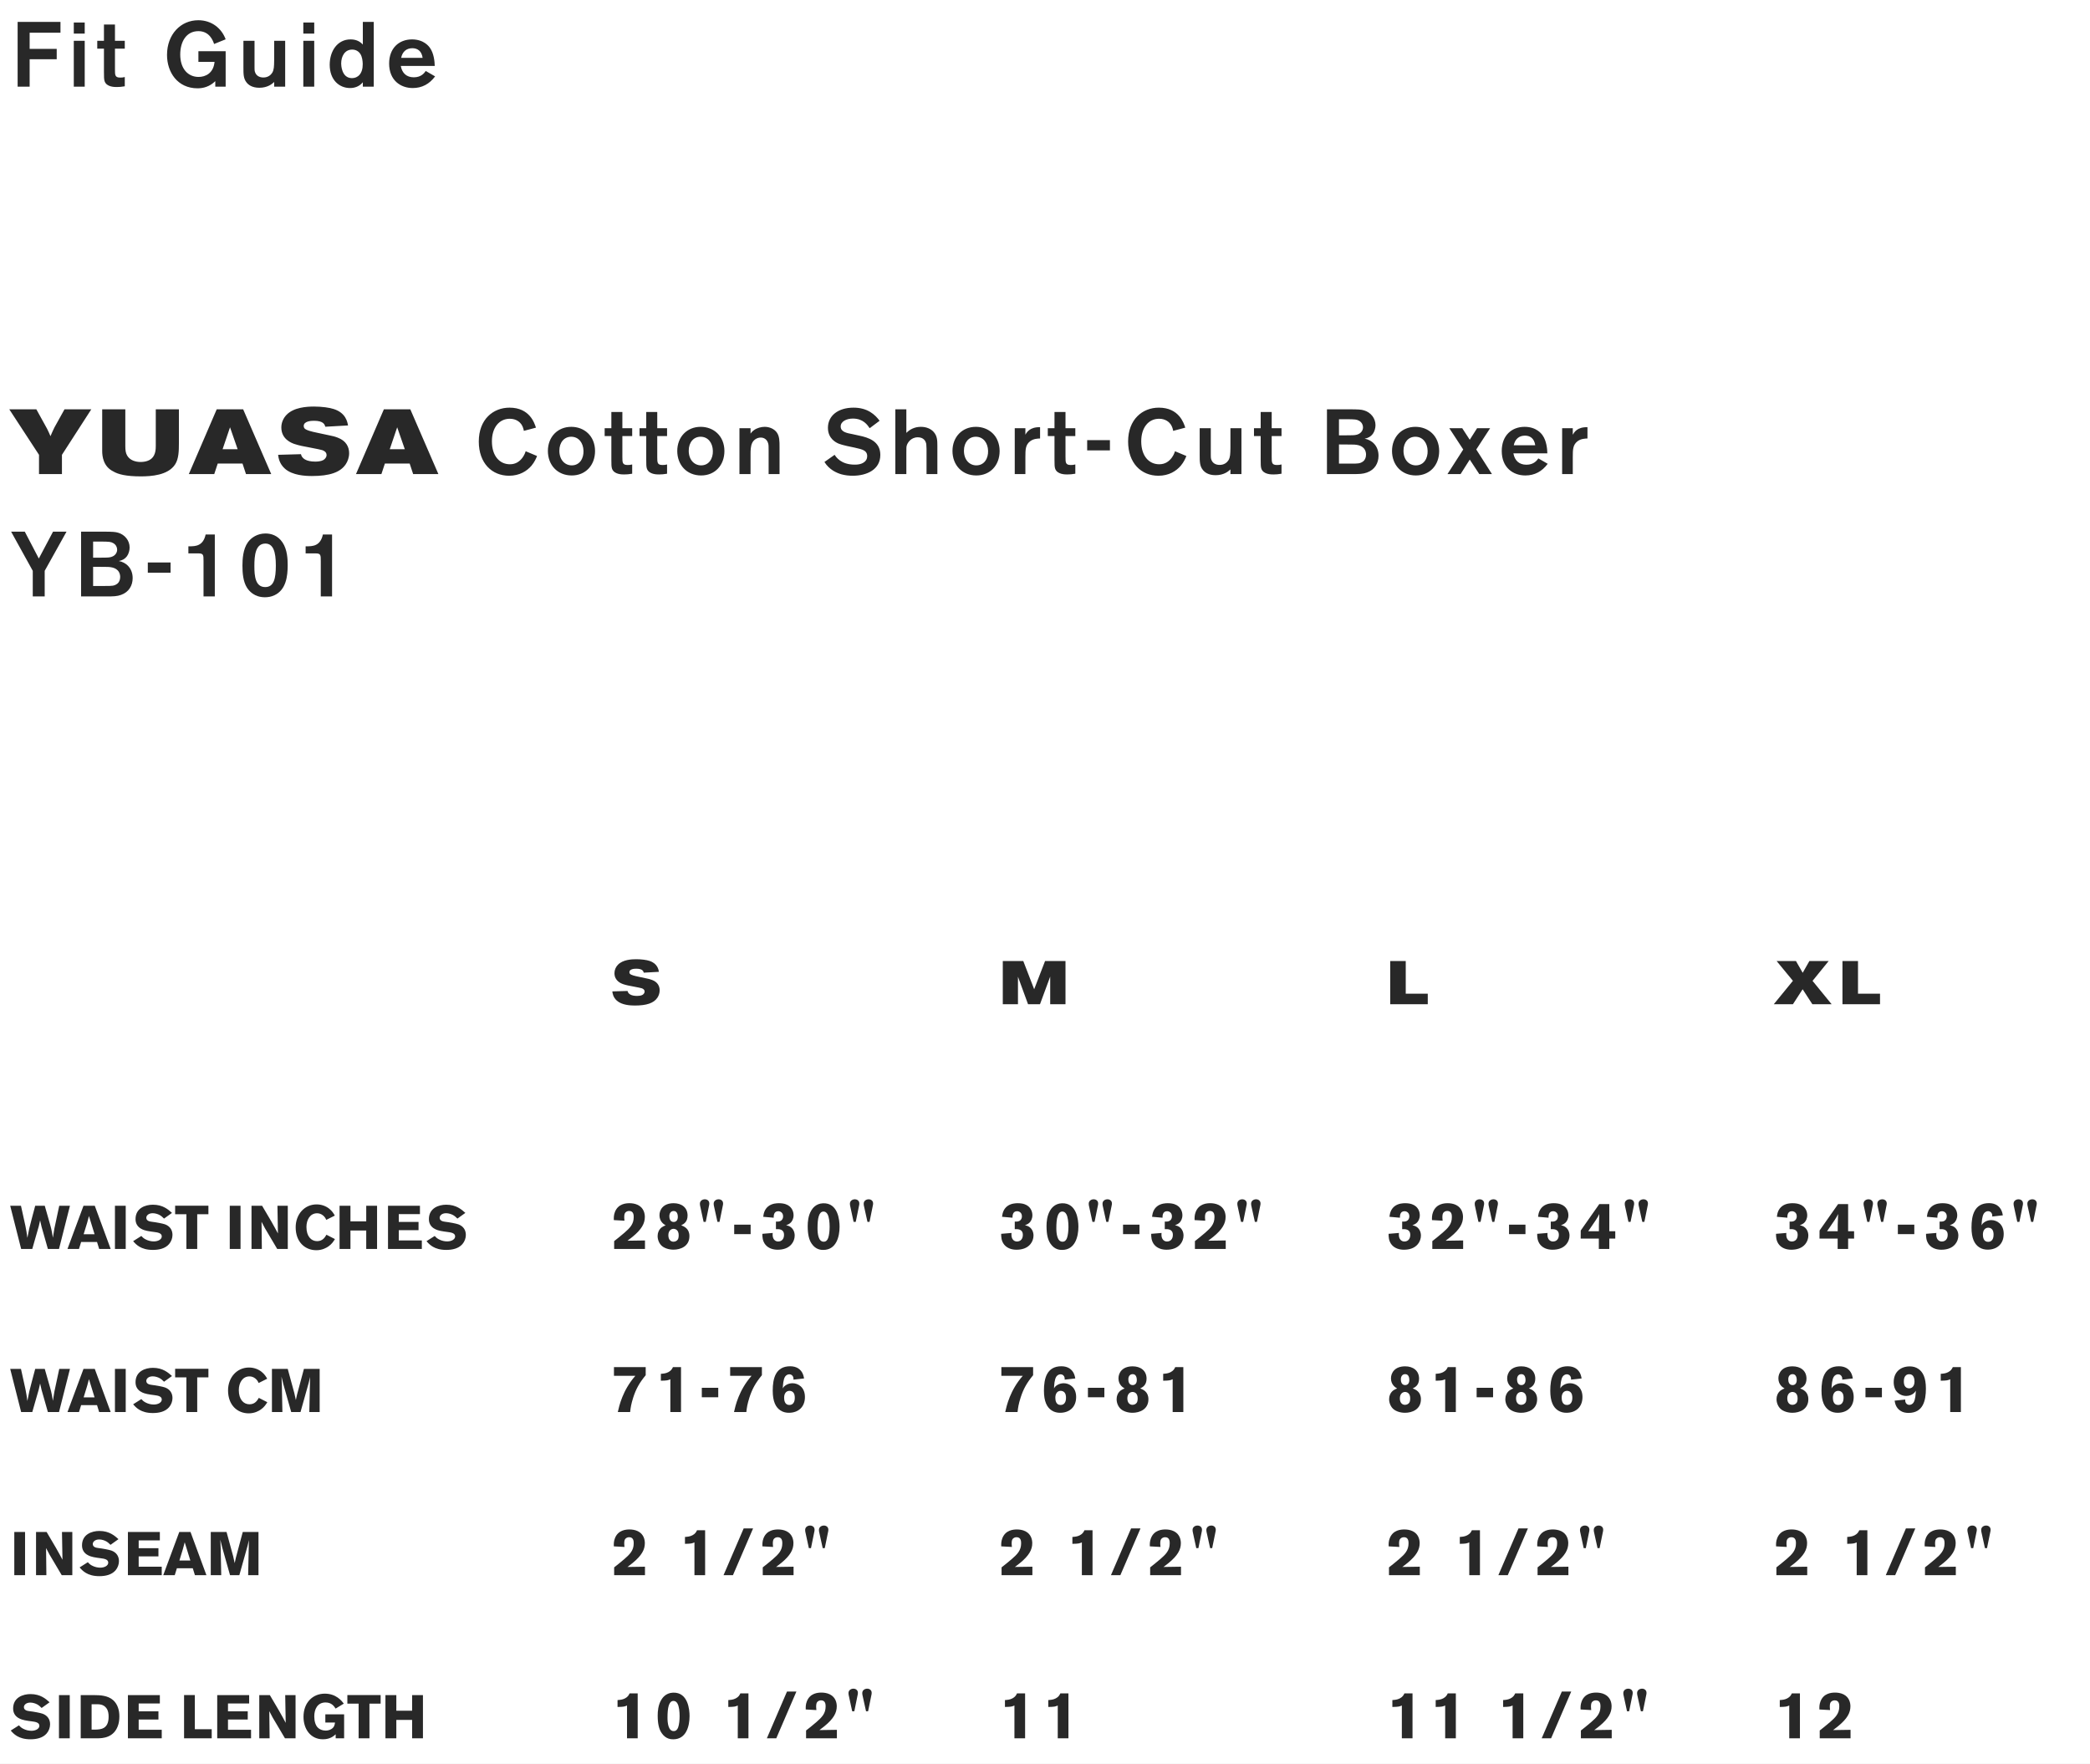 <svg xmlns="http://www.w3.org/2000/svg" fill="none" viewBox="0 0 410 346" height="346" width="410">
<rect x="0" y="0" width="410" height="346" fill="#808080" stroke="none"/>
<g clip-path="url(#clip0_1304_381)">
<rect fill="white" height="346" width="410"></rect>
<rect fill="white" height="346" width="410"></rect>
<path fill="#282828" d="M124.8 190.028C126.072 190.028 126.216 190.532 126.288 190.808L129.264 190.64C129.18 190.184 128.976 188.996 127.392 188.492C126.864 188.312 125.844 188.168 124.812 188.168C123.876 188.168 122.172 188.264 121.224 189.248C120.804 189.68 120.54 190.268 120.54 190.904C120.54 192.452 121.896 192.932 122.22 193.052C122.544 193.16 122.856 193.244 123.192 193.316C123.612 193.412 125.52 193.748 125.892 193.868C126.132 193.952 126.456 194.12 126.456 194.516C126.456 194.804 126.24 195.044 126.036 195.164C125.736 195.332 125.292 195.368 124.98 195.368C123.78 195.368 123.216 194.948 123.108 194.396L120.12 194.48C120.168 194.864 120.276 195.644 121.008 196.292C122.004 197.18 123.696 197.252 124.548 197.252C126.828 197.252 128.256 196.784 128.964 195.716C129.216 195.344 129.408 194.828 129.408 194.264C129.408 193.496 129.048 192.656 127.92 192.236C127.56 192.092 127.2 192.008 126.828 191.936C126.252 191.804 125.664 191.696 125.088 191.564C124.62 191.468 123.768 191.276 123.564 191.012C123.504 190.94 123.468 190.832 123.468 190.712C123.468 190.088 124.404 190.028 124.8 190.028ZM122.509 239.462C122.483 239.189 122.457 238.994 122.457 238.773C122.457 238.253 122.548 238.045 122.652 237.902C122.795 237.72 123.055 237.551 123.419 237.551C124.316 237.551 124.316 238.409 124.316 238.76C124.316 240.151 123.562 240.892 122.522 241.802C121.612 242.582 121.144 242.946 120.481 243.466V245H126.526V243.336L123.094 243.388C123.419 243.141 123.744 242.907 124.056 242.647C125.889 241.152 126.5 239.995 126.5 238.721C126.5 238.097 126.318 236.966 125.148 236.381C124.576 236.095 123.939 236.03 123.51 236.03C122.821 236.03 121.248 236.121 120.624 237.772C120.39 238.383 120.403 238.903 120.416 239.345L122.509 239.462ZM133.635 240.359C134.064 240.151 134.883 239.761 134.883 238.448C134.883 236.862 133.687 236.03 132.153 236.03C130.112 236.03 129.371 237.304 129.371 238.383C129.371 239.644 130.229 240.164 130.58 240.372C130.151 240.541 129.514 240.788 129.176 241.594C129.072 241.828 129.007 242.127 129.007 242.478C129.007 243.258 129.358 244.012 129.878 244.441C130.359 244.844 131.191 245.143 132.127 245.143C133.479 245.143 135.247 244.506 135.247 242.491C135.247 240.996 134.194 240.593 133.635 240.359ZM132.101 237.564C132.894 237.512 132.972 238.383 132.972 238.708C132.972 239.436 132.582 239.709 132.153 239.709C131.412 239.709 131.308 238.968 131.308 238.591C131.308 238.071 131.542 237.603 132.101 237.564ZM132.231 241.061C132.504 241.087 133.141 241.282 133.141 242.309C133.141 242.881 133.011 243.089 132.946 243.18C132.777 243.427 132.452 243.583 132.114 243.583C131.62 243.583 131.113 243.232 131.113 242.309C131.113 241.412 131.672 241.009 132.231 241.061ZM140.744 239.696H141.147L141.836 236.303C141.849 236.225 141.849 236.147 141.849 236.069C141.849 235.549 141.433 235.263 140.978 235.263C140.51 235.263 140.003 235.549 140.003 236.134C140.003 236.225 140.003 236.329 140.029 236.446L140.744 239.696ZM138.027 239.696H138.443L139.132 236.303C139.145 236.225 139.145 236.147 139.145 236.069C139.145 235.549 138.729 235.263 138.261 235.263C137.806 235.263 137.299 235.549 137.299 236.134C137.299 236.225 137.299 236.329 137.325 236.446L138.027 239.696ZM144.03 242.101H147.254V240.242H144.03V242.101ZM151.776 238.877C151.776 238.5 151.776 237.603 152.673 237.603C153.102 237.603 153.622 237.889 153.622 238.604C153.622 238.695 153.622 239.423 152.868 239.605C152.66 239.657 152.439 239.644 152.218 239.631V241.126C152.725 241.1 153.804 241.048 153.804 242.244C153.804 243.063 153.336 243.544 152.647 243.544C152.049 243.544 151.568 243.063 151.568 242.244C151.568 242.114 151.581 241.997 151.581 241.867L149.553 242.036C149.553 242.556 149.553 243.453 150.177 244.194C150.762 244.883 151.659 245.156 152.556 245.156C153.531 245.156 154.597 244.909 155.286 244.064C155.676 243.596 155.897 242.972 155.897 242.374C155.897 241.581 155.507 240.814 154.727 240.502C154.558 240.437 154.389 240.398 154.22 240.359C154.506 240.242 154.792 240.125 155.013 239.93C155.403 239.618 155.676 239.046 155.676 238.396C155.676 237.733 155.403 237.07 154.883 236.641C154.532 236.342 153.908 236.03 152.803 236.03C152.452 236.03 151.451 236.043 150.697 236.654C150.06 237.174 149.813 237.876 149.722 238.695L151.776 238.877ZM161.465 236.043C159.996 236.095 159.346 237.135 159.151 237.46C158.54 238.487 158.449 239.696 158.449 240.528C158.449 242.14 158.709 243.219 159.229 243.973C160.048 245.182 161.114 245.195 161.504 245.195C164.039 245.195 164.702 242.634 164.702 240.632C164.702 239.371 164.403 235.939 161.465 236.043ZM161.517 237.668C161.868 237.655 162.141 237.837 162.336 238.188C162.648 238.734 162.752 239.787 162.752 240.658C162.752 241.425 162.661 242.309 162.466 242.855C162.297 243.297 162.05 243.583 161.582 243.583C160.529 243.583 160.373 241.971 160.373 240.957C160.373 238.968 160.646 237.707 161.517 237.668ZM170.173 239.696H170.576L171.265 236.303C171.278 236.225 171.278 236.147 171.278 236.069C171.278 235.549 170.862 235.263 170.407 235.263C169.939 235.263 169.432 235.549 169.432 236.134C169.432 236.225 169.432 236.329 169.458 236.446L170.173 239.696ZM167.456 239.696H167.872L168.561 236.303C168.574 236.225 168.574 236.147 168.574 236.069C168.574 235.549 168.158 235.263 167.69 235.263C167.235 235.263 166.728 235.549 166.728 236.134C166.728 236.225 166.728 236.329 166.754 236.446L167.456 239.696ZM120.442 269.889H124.641C122.145 272.723 121.469 275.778 121.196 277H123.614C123.718 276.103 123.809 275.44 124.225 274.14C124.758 272.489 125.408 271.293 126.669 269.772V268.186H120.442V269.889ZM129.644 270.851C130.905 270.825 131.022 270.773 131.503 270.565V277H133.596V268.186H132.01C131.841 268.537 131.672 268.875 131.1 269.174C130.593 269.434 130.138 269.46 129.644 269.499V270.851ZM137.676 274.101H140.9V272.242H137.676V274.101ZM143.237 269.889H147.436C144.94 272.723 144.264 275.778 143.991 277H146.409C146.513 276.103 146.604 275.44 147.02 274.14C147.553 272.489 148.203 271.293 149.464 269.772V268.186H143.237V269.889ZM157.736 270.409C157.645 269.915 157.476 268.992 156.553 268.407C156.137 268.16 155.63 268.017 155.019 268.017C152.146 268.017 151.587 270.409 151.587 272.801C151.587 274.946 152.185 276.077 153.095 276.675C153.641 277.039 154.239 277.143 154.746 277.143C156.605 277.143 157.905 276.012 157.905 274.049C157.905 272.099 156.54 271.345 155.474 271.345C155.058 271.345 154.616 271.449 154.226 271.683C153.823 271.917 153.68 272.151 153.563 272.372C153.589 271.696 153.654 270.591 154.018 270.045C154.226 269.746 154.551 269.59 154.85 269.59C155.227 269.59 155.539 269.837 155.63 270.214C155.669 270.357 155.656 270.5 155.656 270.643L157.736 270.409ZM154.798 272.84C155.032 272.827 155.305 272.892 155.487 273.035C155.903 273.347 155.916 273.945 155.916 274.192C155.916 274.439 155.916 275.609 154.837 275.609C153.94 275.609 153.823 274.673 153.823 274.192C153.823 273.334 154.239 272.879 154.798 272.84ZM122.509 303.462C122.483 303.189 122.457 302.994 122.457 302.773C122.457 302.253 122.548 302.045 122.652 301.902C122.795 301.72 123.055 301.551 123.419 301.551C124.316 301.551 124.316 302.409 124.316 302.76C124.316 304.151 123.562 304.892 122.522 305.802C121.612 306.582 121.144 306.946 120.481 307.466V309H126.526V307.336L123.094 307.388C123.419 307.141 123.744 306.907 124.056 306.647C125.889 305.152 126.5 303.995 126.5 302.721C126.5 302.097 126.318 300.966 125.148 300.381C124.576 300.095 123.939 300.03 123.51 300.03C122.821 300.03 121.248 300.121 120.624 301.772C120.39 302.383 120.403 302.903 120.416 303.345L122.509 303.462ZM134.373 302.851C135.634 302.825 135.751 302.773 136.232 302.565V309H138.325V300.186H136.739C136.57 300.537 136.401 300.875 135.829 301.174C135.322 301.434 134.867 301.46 134.373 301.499V302.851ZM141.937 309H143.783L147.735 299.822H145.889L141.937 309ZM151.659 303.462C151.633 303.189 151.607 302.994 151.607 302.773C151.607 302.253 151.698 302.045 151.802 301.902C151.945 301.72 152.205 301.551 152.569 301.551C153.466 301.551 153.466 302.409 153.466 302.76C153.466 304.151 152.712 304.892 151.672 305.802C150.762 306.582 150.294 306.946 149.631 307.466V309H155.676V307.336L152.244 307.388C152.569 307.141 152.894 306.907 153.206 306.647C155.039 305.152 155.65 303.995 155.65 302.721C155.65 302.097 155.468 300.966 154.298 300.381C153.726 300.095 153.089 300.03 152.66 300.03C151.971 300.03 150.398 300.121 149.774 301.772C149.54 302.383 149.553 302.903 149.566 303.345L151.659 303.462ZM161.393 303.696H161.796L162.485 300.303C162.498 300.225 162.498 300.147 162.498 300.069C162.498 299.549 162.082 299.263 161.627 299.263C161.159 299.263 160.652 299.549 160.652 300.134C160.652 300.225 160.652 300.329 160.678 300.446L161.393 303.696ZM158.676 303.696H159.092L159.781 300.303C159.794 300.225 159.794 300.147 159.794 300.069C159.794 299.549 159.378 299.263 158.91 299.263C158.455 299.263 157.948 299.549 157.948 300.134C157.948 300.225 157.948 300.329 157.974 300.446L158.676 303.696ZM121.144 334.851C122.405 334.825 122.522 334.773 123.003 334.565V341H125.096V332.186H123.51C123.341 332.537 123.172 332.875 122.6 333.174C122.093 333.434 121.638 333.46 121.144 333.499V334.851ZM132.036 332.043C130.567 332.095 129.917 333.135 129.722 333.46C129.111 334.487 129.02 335.696 129.02 336.528C129.02 338.14 129.28 339.219 129.8 339.973C130.619 341.182 131.685 341.195 132.075 341.195C134.61 341.195 135.273 338.634 135.273 336.632C135.273 335.371 134.974 331.939 132.036 332.043ZM132.088 333.668C132.439 333.655 132.712 333.837 132.907 334.188C133.219 334.734 133.323 335.787 133.323 336.658C133.323 337.425 133.232 338.309 133.037 338.855C132.868 339.297 132.621 339.583 132.153 339.583C131.1 339.583 130.944 337.971 130.944 336.957C130.944 334.968 131.217 333.707 132.088 333.668ZM142.873 334.851C144.134 334.825 144.251 334.773 144.732 334.565V341H146.825V332.186H145.239C145.07 332.537 144.901 332.875 144.329 333.174C143.822 333.434 143.367 333.46 142.873 333.499V334.851ZM150.437 341H152.283L156.235 331.822H154.389L150.437 341ZM160.158 335.462C160.132 335.189 160.106 334.994 160.106 334.773C160.106 334.253 160.197 334.045 160.301 333.902C160.444 333.72 160.704 333.551 161.068 333.551C161.965 333.551 161.965 334.409 161.965 334.76C161.965 336.151 161.211 336.892 160.171 337.802C159.261 338.582 158.793 338.946 158.13 339.466V341H164.175V339.336L160.743 339.388C161.068 339.141 161.393 338.907 161.705 338.647C163.538 337.152 164.149 335.995 164.149 334.721C164.149 334.097 163.967 332.966 162.797 332.381C162.225 332.095 161.588 332.03 161.159 332.03C160.47 332.03 158.897 332.121 158.273 333.772C158.039 334.383 158.052 334.903 158.065 335.345L160.158 335.462ZM169.893 335.696H170.296L170.985 332.303C170.998 332.225 170.998 332.147 170.998 332.069C170.998 331.549 170.582 331.263 170.127 331.263C169.659 331.263 169.152 331.549 169.152 332.134C169.152 332.225 169.152 332.329 169.178 332.446L169.893 335.696ZM167.176 335.696H167.592L168.281 332.303C168.294 332.225 168.294 332.147 168.294 332.069C168.294 331.549 167.878 331.263 167.41 331.263C166.955 331.263 166.448 331.549 166.448 332.134C166.448 332.225 166.448 332.329 166.474 332.446L167.176 335.696Z"></path>
<path fill="#282828" d="M6.908 236.528L6.212 239.144C5.768 240.824 5.684 241.148 5.372 242.828C5.12 240.992 5.024 240.548 4.112 236.528H2L4.148 245H6.332L7.148 242.144C7.628 240.524 7.652 240.44 7.868 239.396C8.12 240.584 8.144 240.644 8.6 242.204C8.876 243.128 9.128 244.064 9.392 245H11.576L13.724 236.528H11.624C11.444 237.38 11.252 238.244 11.072 239.108C10.688 240.836 10.628 241.124 10.376 242.804C10.112 241.16 10.028 240.896 9.56 239.264C9.284 238.352 9.032 237.44 8.78 236.528H6.908ZM16.382 236.528L13.238 245H15.494L15.914 243.644H19.034L19.454 245H21.71L18.59 236.528H16.382ZM18.554 242.12H16.406C16.598 241.484 16.922 240.488 17.102 239.852C17.222 239.42 17.342 238.976 17.45 238.544L18.554 242.12ZM22.55 236.528V245H24.662V236.528H22.55ZM26.12 243.476C26.648 244.088 27.596 245.192 29.984 245.192C31.172 245.192 32.396 244.94 33.164 244.052C33.608 243.536 33.836 242.864 33.836 242.252C33.836 241.292 33.344 240.536 32.372 240.176C31.892 240.008 30.68 239.78 29.78 239.672C29.42 239.624 28.7 239.528 28.7 238.88C28.7 238.472 29.12 237.992 29.96 237.992C30.5 237.992 31.04 238.196 31.34 238.364C31.676 238.556 31.916 238.784 32.18 239.048L33.74 237.932C33.008 237.272 31.952 236.324 29.996 236.324C28.532 236.324 26.588 236.972 26.588 239.156C26.588 240.98 28.352 241.352 28.868 241.46C29.324 241.556 29.792 241.616 30.26 241.676C30.884 241.76 31.736 241.868 31.736 242.54C31.736 243.128 31.016 243.524 30.176 243.524C29.684 243.524 29.108 243.416 28.544 243.116C28.124 242.888 27.944 242.696 27.728 242.456L26.12 243.476ZM34.357 238.196H36.565V245H38.689V238.196H40.885V236.516H34.357V238.196ZM45.074 236.528V245H47.185V236.528H45.074ZM49.339 245H51.367L51.307 239.672C51.883 240.8 52.027 241.064 52.795 242.324L54.379 245H56.455V236.528H54.427L54.523 241.964C54.127 241.22 53.923 240.836 53.251 239.648L51.415 236.528H49.339V245ZM64.039 242.216C63.751 242.708 63.307 243.476 62.203 243.476C61.063 243.476 60.115 242.552 60.115 240.692C60.115 239.276 60.835 238.004 62.203 238.004C62.551 238.004 62.959 238.1 63.367 238.424C63.739 238.736 63.883 239.024 64.003 239.3L65.683 238.46C65.443 238.04 65.167 237.572 64.579 237.104C63.943 236.6 63.079 236.264 62.107 236.264C59.707 236.264 58.003 238.244 58.003 240.752C58.003 243.62 59.815 245.252 62.059 245.252C63.235 245.252 64.063 244.76 64.423 244.508C65.095 244.04 65.395 243.56 65.707 243.068L64.039 242.216ZM71.845 236.528V239.588H68.749V236.528H66.613V245H68.749V241.388H71.845V245H73.969V236.528H71.845ZM76.117 245H82.753V243.332H78.229V241.316H82.105V239.708H78.229V238.172H82.381V236.528H76.117V245ZM83.671 243.476C84.198 244.088 85.147 245.192 87.534 245.192C88.722 245.192 89.947 244.94 90.715 244.052C91.159 243.536 91.386 242.864 91.386 242.252C91.386 241.292 90.894 240.536 89.922 240.176C89.442 240.008 88.231 239.78 87.331 239.672C86.971 239.624 86.251 239.528 86.251 238.88C86.251 238.472 86.671 237.992 87.51 237.992C88.05 237.992 88.591 238.196 88.891 238.364C89.227 238.556 89.466 238.784 89.731 239.048L91.29 237.932C90.558 237.272 89.502 236.324 87.546 236.324C86.082 236.324 84.138 236.972 84.138 239.156C84.138 240.98 85.903 241.352 86.418 241.46C86.874 241.556 87.343 241.616 87.811 241.676C88.434 241.76 89.287 241.868 89.287 242.54C89.287 243.128 88.567 243.524 87.727 243.524C87.234 243.524 86.659 243.416 86.094 243.116C85.674 242.888 85.495 242.696 85.278 242.456L83.671 243.476ZM6.908 268.528L6.212 271.144C5.768 272.824 5.684 273.148 5.372 274.828C5.12 272.992 5.024 272.548 4.112 268.528H2L4.148 277H6.332L7.148 274.144C7.628 272.524 7.652 272.44 7.868 271.396C8.12 272.584 8.144 272.644 8.6 274.204C8.876 275.128 9.128 276.064 9.392 277H11.576L13.724 268.528H11.624C11.444 269.38 11.252 270.244 11.072 271.108C10.688 272.836 10.628 273.124 10.376 274.804C10.112 273.16 10.028 272.896 9.56 271.264C9.284 270.352 9.032 269.44 8.78 268.528H6.908ZM16.382 268.528L13.238 277H15.494L15.914 275.644H19.034L19.454 277H21.71L18.59 268.528H16.382ZM18.554 274.12H16.406C16.598 273.484 16.922 272.488 17.102 271.852C17.222 271.42 17.342 270.976 17.45 270.544L18.554 274.12ZM22.55 268.528V277H24.662V268.528H22.55ZM26.12 275.476C26.648 276.088 27.596 277.192 29.984 277.192C31.172 277.192 32.396 276.94 33.164 276.052C33.608 275.536 33.836 274.864 33.836 274.252C33.836 273.292 33.344 272.536 32.372 272.176C31.892 272.008 30.68 271.78 29.78 271.672C29.42 271.624 28.7 271.528 28.7 270.88C28.7 270.472 29.12 269.992 29.96 269.992C30.5 269.992 31.04 270.196 31.34 270.364C31.676 270.556 31.916 270.784 32.18 271.048L33.74 269.932C33.008 269.272 31.952 268.324 29.996 268.324C28.532 268.324 26.588 268.972 26.588 271.156C26.588 272.98 28.352 273.352 28.868 273.46C29.324 273.556 29.792 273.616 30.26 273.676C30.884 273.76 31.736 273.868 31.736 274.54C31.736 275.128 31.016 275.524 30.176 275.524C29.684 275.524 29.108 275.416 28.544 275.116C28.124 274.888 27.944 274.696 27.728 274.456L26.12 275.476ZM34.357 270.196H36.565V277H38.689V270.196H40.885V268.516H34.357V270.196ZM50.773 274.216C50.486 274.708 50.041 275.476 48.938 275.476C47.797 275.476 46.849 274.552 46.849 272.692C46.849 271.276 47.569 270.004 48.938 270.004C49.285 270.004 49.694 270.1 50.102 270.424C50.474 270.736 50.617 271.024 50.737 271.3L52.417 270.46C52.178 270.04 51.901 269.572 51.313 269.104C50.678 268.6 49.813 268.264 48.842 268.264C46.441 268.264 44.737 270.244 44.737 272.752C44.737 275.62 46.55 277.252 48.794 277.252C49.969 277.252 50.797 276.76 51.157 276.508C51.83 276.04 52.13 275.56 52.441 275.068L50.773 274.216ZM59.623 268.528L58.267 273.592C58.171 273.988 58.159 274.048 58.039 274.636L57.739 273.28L56.443 268.528H53.347V277H55.399L55.291 271.66C55.255 270.856 55.255 270.712 55.219 270.04L55.591 271.552L57.127 277H58.951L60.547 271.312C60.643 270.952 60.655 270.892 60.763 270.412L60.835 270.112L60.811 270.964L60.679 277H62.707V268.528H59.623ZM2.804 300.528V309H4.916V300.528H2.804ZM7.07 309H9.098L9.038 303.672C9.614 304.8 9.758 305.064 10.526 306.324L12.11 309H14.186V300.528H12.158L12.254 305.964C11.858 305.22 11.654 304.836 10.982 303.648L9.146 300.528H7.07V309ZM15.62 307.476C16.148 308.088 17.096 309.192 19.484 309.192C20.672 309.192 21.896 308.94 22.664 308.052C23.108 307.536 23.336 306.864 23.336 306.252C23.336 305.292 22.844 304.536 21.872 304.176C21.392 304.008 20.18 303.78 19.28 303.672C18.92 303.624 18.2 303.528 18.2 302.88C18.2 302.472 18.62 301.992 19.46 301.992C20 301.992 20.54 302.196 20.84 302.364C21.176 302.556 21.416 302.784 21.68 303.048L23.24 301.932C22.508 301.272 21.452 300.324 19.496 300.324C18.032 300.324 16.088 300.972 16.088 303.156C16.088 304.98 17.852 305.352 18.368 305.46C18.824 305.556 19.292 305.616 19.76 305.676C20.384 305.76 21.236 305.868 21.236 306.54C21.236 307.128 20.516 307.524 19.676 307.524C19.184 307.524 18.608 307.416 18.044 307.116C17.624 306.888 17.444 306.696 17.228 306.456L15.62 307.476ZM25.093 309H31.729V307.332H27.205V305.316H31.081V303.708H27.205V302.172H31.357V300.528H25.093V309ZM35.167 300.528L32.023 309H34.279L34.699 307.644H37.819L38.239 309H40.495L37.375 300.528H35.167ZM37.339 306.12H35.191C35.383 305.484 35.707 304.488 35.887 303.852C36.007 303.42 36.127 302.976 36.235 302.544L37.339 306.12ZM47.623 300.528L46.267 305.592C46.171 305.988 46.159 306.048 46.039 306.636L45.739 305.28L44.443 300.528H41.347V309H43.399L43.291 303.66C43.255 302.856 43.255 302.712 43.219 302.04L43.591 303.552L45.127 309H46.951L48.547 303.312C48.643 302.952 48.655 302.892 48.763 302.412L48.835 302.112L48.811 302.964L48.679 309H50.707V300.528H47.623ZM2.108 339.476C2.636 340.088 3.584 341.192 5.972 341.192C7.16 341.192 8.384 340.94 9.152 340.052C9.596 339.536 9.824 338.864 9.824 338.252C9.824 337.292 9.332 336.536 8.36 336.176C7.88 336.008 6.668 335.78 5.768 335.672C5.408 335.624 4.688 335.528 4.688 334.88C4.688 334.472 5.108 333.992 5.948 333.992C6.488 333.992 7.028 334.196 7.328 334.364C7.664 334.556 7.904 334.784 8.168 335.048L9.728 333.932C8.996 333.272 7.94 332.324 5.984 332.324C4.52 332.324 2.576 332.972 2.576 335.156C2.576 336.98 4.34 337.352 4.856 337.46C5.312 337.556 5.78 337.616 6.248 337.676C6.872 337.76 7.724 337.868 7.724 338.54C7.724 339.128 7.004 339.524 6.164 339.524C5.672 339.524 5.096 339.416 4.532 339.116C4.112 338.888 3.932 338.696 3.716 338.456L2.108 339.476ZM11.57 332.528V341H13.682V332.528H11.57ZM15.835 341H19.171C20.059 340.988 22.423 340.94 23.203 338.324C23.311 337.964 23.419 337.424 23.419 336.692C23.419 335.504 23.083 334.316 22.207 333.524C21.127 332.564 19.567 332.54 18.535 332.528H15.835V341ZM18.823 334.316C19.471 334.316 20.287 334.304 20.863 335.072C21.247 335.6 21.307 336.188 21.307 336.776C21.307 339.212 19.747 339.272 18.619 339.296H17.971V334.316H18.823ZM25.093 341H31.729V339.332H27.205V337.316H31.081V335.708H27.205V334.172H31.357V332.528H25.093V341ZM36.109 341H41.533V339.212H38.221V332.516H36.109V341ZM42.613 341H49.249V339.332H44.725V337.316H48.601V335.708H44.725V334.172H48.877V332.528H42.613V341ZM50.863 341H52.891L52.831 335.672C53.407 336.8 53.551 337.064 54.319 338.324L55.903 341H57.979V332.528H55.951L56.047 337.964C55.651 337.22 55.447 336.836 54.775 335.648L52.939 332.528H50.863V341ZM65.851 341H67.507V336.296H63.823V337.904H65.719C65.659 338.348 65.587 338.804 65.035 339.164C64.687 339.392 64.255 339.488 63.871 339.488C63.223 339.488 62.647 339.224 62.323 338.876C61.915 338.456 61.651 337.676 61.651 336.716C61.651 335.3 62.263 333.968 63.871 333.968C65.047 333.968 65.539 334.712 65.839 335.168L67.447 334.196C67.051 333.68 65.959 332.24 63.715 332.24C61.303 332.24 59.539 334.052 59.539 336.776C59.539 339.272 60.991 341.192 63.355 341.192C64.783 341.192 65.503 340.532 65.851 340.208V341ZM68.143 334.196H70.351V341H72.475V334.196H74.671V332.516H68.143V334.196ZM80.845 332.528V335.588H77.749V332.528H75.613V341H77.749V337.388H80.845V341H82.969V332.528H80.845Z"></path>
<path fill="#282828" d="M196.72 197H199.696V191.6L201.676 197H204.016L206.02 191.576V197H209.02V188.528H205.012L202.876 194.06L200.74 188.528H196.72V197ZM198.626 238.877C198.626 238.5 198.626 237.603 199.523 237.603C199.952 237.603 200.472 237.889 200.472 238.604C200.472 238.695 200.472 239.423 199.718 239.605C199.51 239.657 199.289 239.644 199.068 239.631V241.126C199.575 241.1 200.654 241.048 200.654 242.244C200.654 243.063 200.186 243.544 199.497 243.544C198.899 243.544 198.418 243.063 198.418 242.244C198.418 242.114 198.431 241.997 198.431 241.867L196.403 242.036C196.403 242.556 196.403 243.453 197.027 244.194C197.612 244.883 198.509 245.156 199.406 245.156C200.381 245.156 201.447 244.909 202.136 244.064C202.526 243.596 202.747 242.972 202.747 242.374C202.747 241.581 202.357 240.814 201.577 240.502C201.408 240.437 201.239 240.398 201.07 240.359C201.356 240.242 201.642 240.125 201.863 239.93C202.253 239.618 202.526 239.046 202.526 238.396C202.526 237.733 202.253 237.07 201.733 236.641C201.382 236.342 200.758 236.03 199.653 236.03C199.302 236.03 198.301 236.043 197.547 236.654C196.91 237.174 196.663 237.876 196.572 238.695L198.626 238.877ZM208.315 236.043C206.846 236.095 206.196 237.135 206.001 237.46C205.39 238.487 205.299 239.696 205.299 240.528C205.299 242.14 205.559 243.219 206.079 243.973C206.898 245.182 207.964 245.195 208.354 245.195C210.889 245.195 211.552 242.634 211.552 240.632C211.552 239.371 211.253 235.939 208.315 236.043ZM208.367 237.668C208.718 237.655 208.991 237.837 209.186 238.188C209.498 238.734 209.602 239.787 209.602 240.658C209.602 241.425 209.511 242.309 209.316 242.855C209.147 243.297 208.9 243.583 208.432 243.583C207.379 243.583 207.223 241.971 207.223 240.957C207.223 238.968 207.496 237.707 208.367 237.668ZM217.023 239.696H217.426L218.115 236.303C218.128 236.225 218.128 236.147 218.128 236.069C218.128 235.549 217.712 235.263 217.257 235.263C216.789 235.263 216.282 235.549 216.282 236.134C216.282 236.225 216.282 236.329 216.308 236.446L217.023 239.696ZM214.306 239.696H214.722L215.411 236.303C215.424 236.225 215.424 236.147 215.424 236.069C215.424 235.549 215.008 235.263 214.54 235.263C214.085 235.263 213.578 235.549 213.578 236.134C213.578 236.225 213.578 236.329 213.604 236.446L214.306 239.696ZM220.309 242.101H223.533V240.242H220.309V242.101ZM228.055 238.877C228.055 238.5 228.055 237.603 228.952 237.603C229.381 237.603 229.901 237.889 229.901 238.604C229.901 238.695 229.901 239.423 229.147 239.605C228.939 239.657 228.718 239.644 228.497 239.631V241.126C229.004 241.1 230.083 241.048 230.083 242.244C230.083 243.063 229.615 243.544 228.926 243.544C228.328 243.544 227.847 243.063 227.847 242.244C227.847 242.114 227.86 241.997 227.86 241.867L225.832 242.036C225.832 242.556 225.832 243.453 226.456 244.194C227.041 244.883 227.938 245.156 228.835 245.156C229.81 245.156 230.876 244.909 231.565 244.064C231.955 243.596 232.176 242.972 232.176 242.374C232.176 241.581 231.786 240.814 231.006 240.502C230.837 240.437 230.668 240.398 230.499 240.359C230.785 240.242 231.071 240.125 231.292 239.93C231.682 239.618 231.955 239.046 231.955 238.396C231.955 237.733 231.682 237.07 231.162 236.641C230.811 236.342 230.187 236.03 229.082 236.03C228.731 236.03 227.73 236.043 226.976 236.654C226.339 237.174 226.092 237.876 226.001 238.695L228.055 238.877ZM236.438 239.462C236.412 239.189 236.386 238.994 236.386 238.773C236.386 238.253 236.477 238.045 236.581 237.902C236.724 237.72 236.984 237.551 237.348 237.551C238.245 237.551 238.245 238.409 238.245 238.76C238.245 240.151 237.491 240.892 236.451 241.802C235.541 242.582 235.073 242.946 234.41 243.466V245H240.455V243.336L237.023 243.388C237.348 243.141 237.673 242.907 237.985 242.647C239.818 241.152 240.429 239.995 240.429 238.721C240.429 238.097 240.247 236.966 239.077 236.381C238.505 236.095 237.868 236.03 237.439 236.03C236.75 236.03 235.177 236.121 234.553 237.772C234.319 238.383 234.332 238.903 234.345 239.345L236.438 239.462ZM246.173 239.696H246.576L247.265 236.303C247.278 236.225 247.278 236.147 247.278 236.069C247.278 235.549 246.862 235.263 246.407 235.263C245.939 235.263 245.432 235.549 245.432 236.134C245.432 236.225 245.432 236.329 245.458 236.446L246.173 239.696ZM243.456 239.696H243.872L244.561 236.303C244.574 236.225 244.574 236.147 244.574 236.069C244.574 235.549 244.158 235.263 243.69 235.263C243.235 235.263 242.728 235.549 242.728 236.134C242.728 236.225 242.728 236.329 242.754 236.446L243.456 239.696ZM196.442 269.889H200.641C198.145 272.723 197.469 275.778 197.196 277H199.614C199.718 276.103 199.809 275.44 200.225 274.14C200.758 272.489 201.408 271.293 202.669 269.772V268.186H196.442V269.889ZM210.941 270.409C210.85 269.915 210.681 268.992 209.758 268.407C209.342 268.16 208.835 268.017 208.224 268.017C205.351 268.017 204.792 270.409 204.792 272.801C204.792 274.946 205.39 276.077 206.3 276.675C206.846 277.039 207.444 277.143 207.951 277.143C209.81 277.143 211.11 276.012 211.11 274.049C211.11 272.099 209.745 271.345 208.679 271.345C208.263 271.345 207.821 271.449 207.431 271.683C207.028 271.917 206.885 272.151 206.768 272.372C206.794 271.696 206.859 270.591 207.223 270.045C207.431 269.746 207.756 269.59 208.055 269.59C208.432 269.59 208.744 269.837 208.835 270.214C208.874 270.357 208.861 270.5 208.861 270.643L210.941 270.409ZM208.003 272.84C208.237 272.827 208.51 272.892 208.692 273.035C209.108 273.347 209.121 273.945 209.121 274.192C209.121 274.439 209.121 275.609 208.042 275.609C207.145 275.609 207.028 274.673 207.028 274.192C207.028 273.334 207.444 272.879 208.003 272.84ZM213.422 274.101H216.646V272.242H213.422V274.101ZM223.676 272.359C224.105 272.151 224.924 271.761 224.924 270.448C224.924 268.862 223.728 268.03 222.194 268.03C220.153 268.03 219.412 269.304 219.412 270.383C219.412 271.644 220.27 272.164 220.621 272.372C220.192 272.541 219.555 272.788 219.217 273.594C219.113 273.828 219.048 274.127 219.048 274.478C219.048 275.258 219.399 276.012 219.919 276.441C220.4 276.844 221.232 277.143 222.168 277.143C223.52 277.143 225.288 276.506 225.288 274.491C225.288 272.996 224.235 272.593 223.676 272.359ZM222.142 269.564C222.935 269.512 223.013 270.383 223.013 270.708C223.013 271.436 222.623 271.709 222.194 271.709C221.453 271.709 221.349 270.968 221.349 270.591C221.349 270.071 221.583 269.603 222.142 269.564ZM222.272 273.061C222.545 273.087 223.182 273.282 223.182 274.309C223.182 274.881 223.052 275.089 222.987 275.18C222.818 275.427 222.493 275.583 222.155 275.583C221.661 275.583 221.154 275.232 221.154 274.309C221.154 273.412 221.713 273.009 222.272 273.061ZM228.185 270.851C229.446 270.825 229.563 270.773 230.044 270.565V277H232.137V268.186H230.551C230.382 268.537 230.213 268.875 229.641 269.174C229.134 269.434 228.679 269.46 228.185 269.499V270.851ZM198.509 303.462C198.483 303.189 198.457 302.994 198.457 302.773C198.457 302.253 198.548 302.045 198.652 301.902C198.795 301.72 199.055 301.551 199.419 301.551C200.316 301.551 200.316 302.409 200.316 302.76C200.316 304.151 199.562 304.892 198.522 305.802C197.612 306.582 197.144 306.946 196.481 307.466V309H202.526V307.336L199.094 307.388C199.419 307.141 199.744 306.907 200.056 306.647C201.889 305.152 202.5 303.995 202.5 302.721C202.5 302.097 202.318 300.966 201.148 300.381C200.576 300.095 199.939 300.03 199.51 300.03C198.821 300.03 197.248 300.121 196.624 301.772C196.39 302.383 196.403 302.903 196.416 303.345L198.509 303.462ZM210.373 302.851C211.634 302.825 211.751 302.773 212.232 302.565V309H214.325V300.186H212.739C212.57 300.537 212.401 300.875 211.829 301.174C211.322 301.434 210.867 301.46 210.373 301.499V302.851ZM217.937 309H219.783L223.735 299.822H221.889L217.937 309ZM227.659 303.462C227.633 303.189 227.607 302.994 227.607 302.773C227.607 302.253 227.698 302.045 227.802 301.902C227.945 301.72 228.205 301.551 228.569 301.551C229.466 301.551 229.466 302.409 229.466 302.76C229.466 304.151 228.712 304.892 227.672 305.802C226.762 306.582 226.294 306.946 225.631 307.466V309H231.676V307.336L228.244 307.388C228.569 307.141 228.894 306.907 229.206 306.647C231.039 305.152 231.65 303.995 231.65 302.721C231.65 302.097 231.468 300.966 230.298 300.381C229.726 300.095 229.089 300.03 228.66 300.03C227.971 300.03 226.398 300.121 225.774 301.772C225.54 302.383 225.553 302.903 225.566 303.345L227.659 303.462ZM237.393 303.696H237.796L238.485 300.303C238.498 300.225 238.498 300.147 238.498 300.069C238.498 299.549 238.082 299.263 237.627 299.263C237.159 299.263 236.652 299.549 236.652 300.134C236.652 300.225 236.652 300.329 236.678 300.446L237.393 303.696ZM234.676 303.696H235.092L235.781 300.303C235.794 300.225 235.794 300.147 235.794 300.069C235.794 299.549 235.378 299.263 234.91 299.263C234.455 299.263 233.948 299.549 233.948 300.134C233.948 300.225 233.948 300.329 233.974 300.446L234.676 303.696ZM197.144 334.851C198.405 334.825 198.522 334.773 199.003 334.565V341H201.096V332.186H199.51C199.341 332.537 199.172 332.875 198.6 333.174C198.093 333.434 197.638 333.46 197.144 333.499V334.851ZM205.644 334.851C206.905 334.825 207.022 334.773 207.503 334.565V341H209.596V332.186H208.01C207.841 332.537 207.672 332.875 207.1 333.174C206.593 333.434 206.138 333.46 205.644 333.499V334.851Z"></path>
<path fill="#282828" d="M272.72 188.528V197H280.088V194.936H275.768V188.528H272.72ZM274.626 238.877C274.626 238.5 274.626 237.603 275.523 237.603C275.952 237.603 276.472 237.889 276.472 238.604C276.472 238.695 276.472 239.423 275.718 239.605C275.51 239.657 275.289 239.644 275.068 239.631V241.126C275.575 241.1 276.654 241.048 276.654 242.244C276.654 243.063 276.186 243.544 275.497 243.544C274.899 243.544 274.418 243.063 274.418 242.244C274.418 242.114 274.431 241.997 274.431 241.867L272.403 242.036C272.403 242.556 272.403 243.453 273.027 244.194C273.612 244.883 274.509 245.156 275.406 245.156C276.381 245.156 277.447 244.909 278.136 244.064C278.526 243.596 278.747 242.972 278.747 242.374C278.747 241.581 278.357 240.814 277.577 240.502C277.408 240.437 277.239 240.398 277.07 240.359C277.356 240.242 277.642 240.125 277.863 239.93C278.253 239.618 278.526 239.046 278.526 238.396C278.526 237.733 278.253 237.07 277.733 236.641C277.382 236.342 276.758 236.03 275.653 236.03C275.302 236.03 274.301 236.043 273.547 236.654C272.91 237.174 272.663 237.876 272.572 238.695L274.626 238.877ZM283.009 239.462C282.983 239.189 282.957 238.994 282.957 238.773C282.957 238.253 283.048 238.045 283.152 237.902C283.295 237.72 283.555 237.551 283.919 237.551C284.816 237.551 284.816 238.409 284.816 238.76C284.816 240.151 284.062 240.892 283.022 241.802C282.112 242.582 281.644 242.946 280.981 243.466V245H287.026V243.336L283.594 243.388C283.919 243.141 284.244 242.907 284.556 242.647C286.389 241.152 287 239.995 287 238.721C287 238.097 286.818 236.966 285.648 236.381C285.076 236.095 284.439 236.03 284.01 236.03C283.321 236.03 281.748 236.121 281.124 237.772C280.89 238.383 280.903 238.903 280.916 239.345L283.009 239.462ZM292.744 239.696H293.147L293.836 236.303C293.849 236.225 293.849 236.147 293.849 236.069C293.849 235.549 293.433 235.263 292.978 235.263C292.51 235.263 292.003 235.549 292.003 236.134C292.003 236.225 292.003 236.329 292.029 236.446L292.744 239.696ZM290.027 239.696H290.443L291.132 236.303C291.145 236.225 291.145 236.147 291.145 236.069C291.145 235.549 290.729 235.263 290.261 235.263C289.806 235.263 289.299 235.549 289.299 236.134C289.299 236.225 289.299 236.329 289.325 236.446L290.027 239.696ZM296.03 242.101H299.254V240.242H296.03V242.101ZM303.776 238.877C303.776 238.5 303.776 237.603 304.673 237.603C305.102 237.603 305.622 237.889 305.622 238.604C305.622 238.695 305.622 239.423 304.868 239.605C304.66 239.657 304.439 239.644 304.218 239.631V241.126C304.725 241.1 305.804 241.048 305.804 242.244C305.804 243.063 305.336 243.544 304.647 243.544C304.049 243.544 303.568 243.063 303.568 242.244C303.568 242.114 303.581 241.997 303.581 241.867L301.553 242.036C301.553 242.556 301.553 243.453 302.177 244.194C302.762 244.883 303.659 245.156 304.556 245.156C305.531 245.156 306.597 244.909 307.286 244.064C307.676 243.596 307.897 242.972 307.897 242.374C307.897 241.581 307.507 240.814 306.727 240.502C306.558 240.437 306.389 240.398 306.22 240.359C306.506 240.242 306.792 240.125 307.013 239.93C307.403 239.618 307.676 239.046 307.676 238.396C307.676 237.733 307.403 237.07 306.883 236.641C306.532 236.342 305.908 236.03 304.803 236.03C304.452 236.03 303.451 236.043 302.697 236.654C302.06 237.174 301.813 237.876 301.722 238.695L303.776 238.877ZM313.738 236.199L310.098 241.386L310.085 242.972H313.647V245H315.701V242.972H316.871V241.529H315.701V236.199H313.738ZM313.66 240.242V241.529H311.567L312.984 239.449C313.127 239.215 313.283 238.994 313.426 238.747C313.53 238.552 313.634 238.344 313.738 238.149L313.66 240.242ZM322.173 239.696H322.576L323.265 236.303C323.278 236.225 323.278 236.147 323.278 236.069C323.278 235.549 322.862 235.263 322.407 235.263C321.939 235.263 321.432 235.549 321.432 236.134C321.432 236.225 321.432 236.329 321.458 236.446L322.173 239.696ZM319.456 239.696H319.872L320.561 236.303C320.574 236.225 320.574 236.147 320.574 236.069C320.574 235.549 320.158 235.263 319.69 235.263C319.235 235.263 318.728 235.549 318.728 236.134C318.728 236.225 318.728 236.329 318.754 236.446L319.456 239.696ZM277.135 272.359C277.564 272.151 278.383 271.761 278.383 270.448C278.383 268.862 277.187 268.03 275.653 268.03C273.612 268.03 272.871 269.304 272.871 270.383C272.871 271.644 273.729 272.164 274.08 272.372C273.651 272.541 273.014 272.788 272.676 273.594C272.572 273.828 272.507 274.127 272.507 274.478C272.507 275.258 272.858 276.012 273.378 276.441C273.859 276.844 274.691 277.143 275.627 277.143C276.979 277.143 278.747 276.506 278.747 274.491C278.747 272.996 277.694 272.593 277.135 272.359ZM275.601 269.564C276.394 269.512 276.472 270.383 276.472 270.708C276.472 271.436 276.082 271.709 275.653 271.709C274.912 271.709 274.808 270.968 274.808 270.591C274.808 270.071 275.042 269.603 275.601 269.564ZM275.731 273.061C276.004 273.087 276.641 273.282 276.641 274.309C276.641 274.881 276.511 275.089 276.446 275.18C276.277 275.427 275.952 275.583 275.614 275.583C275.12 275.583 274.613 275.232 274.613 274.309C274.613 273.412 275.172 273.009 275.731 273.061ZM281.644 270.851C282.905 270.825 283.022 270.773 283.503 270.565V277H285.596V268.186H284.01C283.841 268.537 283.672 268.875 283.1 269.174C282.593 269.434 282.138 269.46 281.644 269.499V270.851ZM289.676 274.101H292.9V272.242H289.676V274.101ZM299.93 272.359C300.359 272.151 301.178 271.761 301.178 270.448C301.178 268.862 299.982 268.03 298.448 268.03C296.407 268.03 295.666 269.304 295.666 270.383C295.666 271.644 296.524 272.164 296.875 272.372C296.446 272.541 295.809 272.788 295.471 273.594C295.367 273.828 295.302 274.127 295.302 274.478C295.302 275.258 295.653 276.012 296.173 276.441C296.654 276.844 297.486 277.143 298.422 277.143C299.774 277.143 301.542 276.506 301.542 274.491C301.542 272.996 300.489 272.593 299.93 272.359ZM298.396 269.564C299.189 269.512 299.267 270.383 299.267 270.708C299.267 271.436 298.877 271.709 298.448 271.709C297.707 271.709 297.603 270.968 297.603 270.591C297.603 270.071 297.837 269.603 298.396 269.564ZM298.526 273.061C298.799 273.087 299.436 273.282 299.436 274.309C299.436 274.881 299.306 275.089 299.241 275.18C299.072 275.427 298.747 275.583 298.409 275.583C297.915 275.583 297.408 275.232 297.408 274.309C297.408 273.412 297.967 273.009 298.526 273.061ZM310.269 270.409C310.178 269.915 310.009 268.992 309.086 268.407C308.67 268.16 308.163 268.017 307.552 268.017C304.679 268.017 304.12 270.409 304.12 272.801C304.12 274.946 304.718 276.077 305.628 276.675C306.174 277.039 306.772 277.143 307.279 277.143C309.138 277.143 310.438 276.012 310.438 274.049C310.438 272.099 309.073 271.345 308.007 271.345C307.591 271.345 307.149 271.449 306.759 271.683C306.356 271.917 306.213 272.151 306.096 272.372C306.122 271.696 306.187 270.591 306.551 270.045C306.759 269.746 307.084 269.59 307.383 269.59C307.76 269.59 308.072 269.837 308.163 270.214C308.202 270.357 308.189 270.5 308.189 270.643L310.269 270.409ZM307.331 272.84C307.565 272.827 307.838 272.892 308.02 273.035C308.436 273.347 308.449 273.945 308.449 274.192C308.449 274.439 308.449 275.609 307.37 275.609C306.473 275.609 306.356 274.673 306.356 274.192C306.356 273.334 306.772 272.879 307.331 272.84ZM274.509 303.462C274.483 303.189 274.457 302.994 274.457 302.773C274.457 302.253 274.548 302.045 274.652 301.902C274.795 301.72 275.055 301.551 275.419 301.551C276.316 301.551 276.316 302.409 276.316 302.76C276.316 304.151 275.562 304.892 274.522 305.802C273.612 306.582 273.144 306.946 272.481 307.466V309H278.526V307.336L275.094 307.388C275.419 307.141 275.744 306.907 276.056 306.647C277.889 305.152 278.5 303.995 278.5 302.721C278.5 302.097 278.318 300.966 277.148 300.381C276.576 300.095 275.939 300.03 275.51 300.03C274.821 300.03 273.248 300.121 272.624 301.772C272.39 302.383 272.403 302.903 272.416 303.345L274.509 303.462ZM286.373 302.851C287.634 302.825 287.751 302.773 288.232 302.565V309H290.325V300.186H288.739C288.57 300.537 288.401 300.875 287.829 301.174C287.322 301.434 286.867 301.46 286.373 301.499V302.851ZM293.937 309H295.783L299.735 299.822H297.889L293.937 309ZM303.659 303.462C303.633 303.189 303.607 302.994 303.607 302.773C303.607 302.253 303.698 302.045 303.802 301.902C303.945 301.72 304.205 301.551 304.569 301.551C305.466 301.551 305.466 302.409 305.466 302.76C305.466 304.151 304.712 304.892 303.672 305.802C302.762 306.582 302.294 306.946 301.631 307.466V309H307.676V307.336L304.244 307.388C304.569 307.141 304.894 306.907 305.206 306.647C307.039 305.152 307.65 303.995 307.65 302.721C307.65 302.097 307.468 300.966 306.298 300.381C305.726 300.095 305.089 300.03 304.66 300.03C303.971 300.03 302.398 300.121 301.774 301.772C301.54 302.383 301.553 302.903 301.566 303.345L303.659 303.462ZM313.393 303.696H313.796L314.485 300.303C314.498 300.225 314.498 300.147 314.498 300.069C314.498 299.549 314.082 299.263 313.627 299.263C313.159 299.263 312.652 299.549 312.652 300.134C312.652 300.225 312.652 300.329 312.678 300.446L313.393 303.696ZM310.676 303.696H311.092L311.781 300.303C311.794 300.225 311.794 300.147 311.794 300.069C311.794 299.549 311.378 299.263 310.91 299.263C310.455 299.263 309.948 299.549 309.948 300.134C309.948 300.225 309.948 300.329 309.974 300.446L310.676 303.696ZM273.144 334.851C274.405 334.825 274.522 334.773 275.003 334.565V341H277.096V332.186H275.51C275.341 332.537 275.172 332.875 274.6 333.174C274.093 333.434 273.638 333.46 273.144 333.499V334.851ZM281.644 334.851C282.905 334.825 283.022 334.773 283.503 334.565V341H285.596V332.186H284.01C283.841 332.537 283.672 332.875 283.1 333.174C282.593 333.434 282.138 333.46 281.644 333.499V334.851ZM294.873 334.851C296.134 334.825 296.251 334.773 296.732 334.565V341H298.825V332.186H297.239C297.07 332.537 296.901 332.875 296.329 333.174C295.822 333.434 295.367 333.46 294.873 333.499V334.851ZM302.437 341H304.283L308.235 331.822H306.389L302.437 341ZM312.158 335.462C312.132 335.189 312.106 334.994 312.106 334.773C312.106 334.253 312.197 334.045 312.301 333.902C312.444 333.72 312.704 333.551 313.068 333.551C313.965 333.551 313.965 334.409 313.965 334.76C313.965 336.151 313.211 336.892 312.171 337.802C311.261 338.582 310.793 338.946 310.13 339.466V341H316.175V339.336L312.743 339.388C313.068 339.141 313.393 338.907 313.705 338.647C315.538 337.152 316.149 335.995 316.149 334.721C316.149 334.097 315.967 332.966 314.797 332.381C314.225 332.095 313.588 332.03 313.159 332.03C312.47 332.03 310.897 332.121 310.273 333.772C310.039 334.383 310.052 334.903 310.065 335.345L312.158 335.462ZM321.893 335.696H322.296L322.985 332.303C322.998 332.225 322.998 332.147 322.998 332.069C322.998 331.549 322.582 331.263 322.127 331.263C321.659 331.263 321.152 331.549 321.152 332.134C321.152 332.225 321.152 332.329 321.178 332.446L321.893 335.696ZM319.176 335.696H319.592L320.281 332.303C320.294 332.225 320.294 332.147 320.294 332.069C320.294 331.549 319.878 331.263 319.41 331.263C318.955 331.263 318.448 331.549 318.448 332.134C318.448 332.225 318.448 332.329 318.474 332.446L319.176 335.696Z"></path>
<path fill="#282828" d="M351.72 192.404L347.964 197H351.72L353.628 194.06L355.536 197H359.316L355.572 192.416L358.728 188.528H354.948L353.64 190.832L352.32 188.528H348.528L351.72 192.404ZM361.44 188.528V197H368.808V194.936H364.488V188.528H361.44ZM350.626 238.877C350.626 238.5 350.626 237.603 351.523 237.603C351.952 237.603 352.472 237.889 352.472 238.604C352.472 238.695 352.472 239.423 351.718 239.605C351.51 239.657 351.289 239.644 351.068 239.631V241.126C351.575 241.1 352.654 241.048 352.654 242.244C352.654 243.063 352.186 243.544 351.497 243.544C350.899 243.544 350.418 243.063 350.418 242.244C350.418 242.114 350.431 241.997 350.431 241.867L348.403 242.036C348.403 242.556 348.403 243.453 349.027 244.194C349.612 244.883 350.509 245.156 351.406 245.156C352.381 245.156 353.447 244.909 354.136 244.064C354.526 243.596 354.747 242.972 354.747 242.374C354.747 241.581 354.357 240.814 353.577 240.502C353.408 240.437 353.239 240.398 353.07 240.359C353.356 240.242 353.642 240.125 353.863 239.93C354.253 239.618 354.526 239.046 354.526 238.396C354.526 237.733 354.253 237.07 353.733 236.641C353.382 236.342 352.758 236.03 351.653 236.03C351.302 236.03 350.301 236.043 349.547 236.654C348.91 237.174 348.663 237.876 348.572 238.695L350.626 238.877ZM360.588 236.199L356.948 241.386L356.935 242.972H360.497V245H362.551V242.972H363.721V241.529H362.551V236.199H360.588ZM360.51 240.242V241.529H358.417L359.834 239.449C359.977 239.215 360.133 238.994 360.276 238.747C360.38 238.552 360.484 238.344 360.588 238.149L360.51 240.242ZM369.023 239.696H369.426L370.115 236.303C370.128 236.225 370.128 236.147 370.128 236.069C370.128 235.549 369.712 235.263 369.257 235.263C368.789 235.263 368.282 235.549 368.282 236.134C368.282 236.225 368.282 236.329 368.308 236.446L369.023 239.696ZM366.306 239.696H366.722L367.411 236.303C367.424 236.225 367.424 236.147 367.424 236.069C367.424 235.549 367.008 235.263 366.54 235.263C366.085 235.263 365.578 235.549 365.578 236.134C365.578 236.225 365.578 236.329 365.604 236.446L366.306 239.696ZM372.309 242.101H375.533V240.242H372.309V242.101ZM380.055 238.877C380.055 238.5 380.055 237.603 380.952 237.603C381.381 237.603 381.901 237.889 381.901 238.604C381.901 238.695 381.901 239.423 381.147 239.605C380.939 239.657 380.718 239.644 380.497 239.631V241.126C381.004 241.1 382.083 241.048 382.083 242.244C382.083 243.063 381.615 243.544 380.926 243.544C380.328 243.544 379.847 243.063 379.847 242.244C379.847 242.114 379.86 241.997 379.86 241.867L377.832 242.036C377.832 242.556 377.832 243.453 378.456 244.194C379.041 244.883 379.938 245.156 380.835 245.156C381.81 245.156 382.876 244.909 383.565 244.064C383.955 243.596 384.176 242.972 384.176 242.374C384.176 241.581 383.786 240.814 383.006 240.502C382.837 240.437 382.668 240.398 382.499 240.359C382.785 240.242 383.071 240.125 383.292 239.93C383.682 239.618 383.955 239.046 383.955 238.396C383.955 237.733 383.682 237.07 383.162 236.641C382.811 236.342 382.187 236.03 381.082 236.03C380.731 236.03 379.73 236.043 378.976 236.654C378.339 237.174 378.092 237.876 378.001 238.695L380.055 238.877ZM392.903 238.409C392.812 237.915 392.643 236.992 391.72 236.407C391.304 236.16 390.797 236.017 390.186 236.017C387.313 236.017 386.754 238.409 386.754 240.801C386.754 242.946 387.352 244.077 388.262 244.675C388.808 245.039 389.406 245.143 389.913 245.143C391.772 245.143 393.072 244.012 393.072 242.049C393.072 240.099 391.707 239.345 390.641 239.345C390.225 239.345 389.783 239.449 389.393 239.683C388.99 239.917 388.847 240.151 388.73 240.372C388.756 239.696 388.821 238.591 389.185 238.045C389.393 237.746 389.718 237.59 390.017 237.59C390.394 237.59 390.706 237.837 390.797 238.214C390.836 238.357 390.823 238.5 390.823 238.643L392.903 238.409ZM389.965 240.84C390.199 240.827 390.472 240.892 390.654 241.035C391.07 241.347 391.083 241.945 391.083 242.192C391.083 242.439 391.083 243.609 390.004 243.609C389.107 243.609 388.99 242.673 388.99 242.192C388.99 241.334 389.406 240.879 389.965 240.84ZM398.452 239.696H398.855L399.544 236.303C399.557 236.225 399.557 236.147 399.557 236.069C399.557 235.549 399.141 235.263 398.686 235.263C398.218 235.263 397.711 235.549 397.711 236.134C397.711 236.225 397.711 236.329 397.737 236.446L398.452 239.696ZM395.735 239.696H396.151L396.84 236.303C396.853 236.225 396.853 236.147 396.853 236.069C396.853 235.549 396.437 235.263 395.969 235.263C395.514 235.263 395.007 235.549 395.007 236.134C395.007 236.225 395.007 236.329 395.033 236.446L395.735 239.696ZM353.135 272.359C353.564 272.151 354.383 271.761 354.383 270.448C354.383 268.862 353.187 268.03 351.653 268.03C349.612 268.03 348.871 269.304 348.871 270.383C348.871 271.644 349.729 272.164 350.08 272.372C349.651 272.541 349.014 272.788 348.676 273.594C348.572 273.828 348.507 274.127 348.507 274.478C348.507 275.258 348.858 276.012 349.378 276.441C349.859 276.844 350.691 277.143 351.627 277.143C352.979 277.143 354.747 276.506 354.747 274.491C354.747 272.996 353.694 272.593 353.135 272.359ZM351.601 269.564C352.394 269.512 352.472 270.383 352.472 270.708C352.472 271.436 352.082 271.709 351.653 271.709C350.912 271.709 350.808 270.968 350.808 270.591C350.808 270.071 351.042 269.603 351.601 269.564ZM351.731 273.061C352.004 273.087 352.641 273.282 352.641 274.309C352.641 274.881 352.511 275.089 352.446 275.18C352.277 275.427 351.952 275.583 351.614 275.583C351.12 275.583 350.613 275.232 350.613 274.309C350.613 273.412 351.172 273.009 351.731 273.061ZM363.474 270.409C363.383 269.915 363.214 268.992 362.291 268.407C361.875 268.16 361.368 268.017 360.757 268.017C357.884 268.017 357.325 270.409 357.325 272.801C357.325 274.946 357.923 276.077 358.833 276.675C359.379 277.039 359.977 277.143 360.484 277.143C362.343 277.143 363.643 276.012 363.643 274.049C363.643 272.099 362.278 271.345 361.212 271.345C360.796 271.345 360.354 271.449 359.964 271.683C359.561 271.917 359.418 272.151 359.301 272.372C359.327 271.696 359.392 270.591 359.756 270.045C359.964 269.746 360.289 269.59 360.588 269.59C360.965 269.59 361.277 269.837 361.368 270.214C361.407 270.357 361.394 270.5 361.394 270.643L363.474 270.409ZM360.536 272.84C360.77 272.827 361.043 272.892 361.225 273.035C361.641 273.347 361.654 273.945 361.654 274.192C361.654 274.439 361.654 275.609 360.575 275.609C359.678 275.609 359.561 274.673 359.561 274.192C359.561 273.334 359.977 272.879 360.536 272.84ZM365.955 274.101H369.179V272.242H365.955V274.101ZM371.673 274.764C371.751 275.258 371.907 276.181 372.856 276.779C373.311 277.065 373.844 277.169 374.39 277.169C377.237 277.169 377.809 274.803 377.809 272.385C377.809 270.24 377.211 269.109 376.301 268.511C375.82 268.186 375.235 268.043 374.65 268.043C372.804 268.043 371.491 269.174 371.491 271.137C371.491 273.126 372.895 273.841 373.922 273.841C374.377 273.841 375.352 273.685 375.833 272.814C375.807 273.49 375.742 274.595 375.378 275.141C375.183 275.44 374.845 275.596 374.559 275.596C374.182 275.596 373.87 275.349 373.779 274.972C373.753 274.829 373.753 274.686 373.753 274.543L371.673 274.764ZM374.598 272.346C374.364 272.359 374.091 272.294 373.909 272.151C373.493 271.839 373.48 271.241 373.48 270.994C373.48 270.747 373.48 269.577 374.559 269.577C375.456 269.577 375.573 270.513 375.573 270.994C375.573 271.852 375.157 272.307 374.598 272.346ZM380.718 270.851C381.979 270.825 382.096 270.773 382.577 270.565V277H384.67V268.186H383.084C382.915 268.537 382.746 268.875 382.174 269.174C381.667 269.434 381.212 269.46 380.718 269.499V270.851ZM350.509 303.462C350.483 303.189 350.457 302.994 350.457 302.773C350.457 302.253 350.548 302.045 350.652 301.902C350.795 301.72 351.055 301.551 351.419 301.551C352.316 301.551 352.316 302.409 352.316 302.76C352.316 304.151 351.562 304.892 350.522 305.802C349.612 306.582 349.144 306.946 348.481 307.466V309H354.526V307.336L351.094 307.388C351.419 307.141 351.744 306.907 352.056 306.647C353.889 305.152 354.5 303.995 354.5 302.721C354.5 302.097 354.318 300.966 353.148 300.381C352.576 300.095 351.939 300.03 351.51 300.03C350.821 300.03 349.248 300.121 348.624 301.772C348.39 302.383 348.403 302.903 348.416 303.345L350.509 303.462ZM362.373 302.851C363.634 302.825 363.751 302.773 364.232 302.565V309H366.325V300.186H364.739C364.57 300.537 364.401 300.875 363.829 301.174C363.322 301.434 362.867 301.46 362.373 301.499V302.851ZM369.937 309H371.783L375.735 299.822H373.889L369.937 309ZM379.659 303.462C379.633 303.189 379.607 302.994 379.607 302.773C379.607 302.253 379.698 302.045 379.802 301.902C379.945 301.72 380.205 301.551 380.569 301.551C381.466 301.551 381.466 302.409 381.466 302.76C381.466 304.151 380.712 304.892 379.672 305.802C378.762 306.582 378.294 306.946 377.631 307.466V309H383.676V307.336L380.244 307.388C380.569 307.141 380.894 306.907 381.206 306.647C383.039 305.152 383.65 303.995 383.65 302.721C383.65 302.097 383.468 300.966 382.298 300.381C381.726 300.095 381.089 300.03 380.66 300.03C379.971 300.03 378.398 300.121 377.774 301.772C377.54 302.383 377.553 302.903 377.566 303.345L379.659 303.462ZM389.393 303.696H389.796L390.485 300.303C390.498 300.225 390.498 300.147 390.498 300.069C390.498 299.549 390.082 299.263 389.627 299.263C389.159 299.263 388.652 299.549 388.652 300.134C388.652 300.225 388.652 300.329 388.678 300.446L389.393 303.696ZM386.676 303.696H387.092L387.781 300.303C387.794 300.225 387.794 300.147 387.794 300.069C387.794 299.549 387.378 299.263 386.91 299.263C386.455 299.263 385.948 299.549 385.948 300.134C385.948 300.225 385.948 300.329 385.974 300.446L386.676 303.696ZM349.144 334.851C350.405 334.825 350.522 334.773 351.003 334.565V341H353.096V332.186H351.51C351.341 332.537 351.172 332.875 350.6 333.174C350.093 333.434 349.638 333.46 349.144 333.499V334.851ZM359.009 335.462C358.983 335.189 358.957 334.994 358.957 334.773C358.957 334.253 359.048 334.045 359.152 333.902C359.295 333.72 359.555 333.551 359.919 333.551C360.816 333.551 360.816 334.409 360.816 334.76C360.816 336.151 360.062 336.892 359.022 337.802C358.112 338.582 357.644 338.946 356.981 339.466V341H363.026V339.336L359.594 339.388C359.919 339.141 360.244 338.907 360.556 338.647C362.389 337.152 363 335.995 363 334.721C363 334.097 362.818 332.966 361.648 332.381C361.076 332.095 360.439 332.03 360.01 332.03C359.321 332.03 357.748 332.121 357.124 333.772C356.89 334.383 356.903 334.903 356.916 335.345L359.009 335.462Z"></path>
<path fill="#282828" d="M1.82 80.292L7.652 89.22V93H12.152V89.22L17.912 80.292H12.656L10.676 83.856C10.28 84.666 10.208 84.864 9.902 85.566C9.614 84.882 9.56 84.774 9.236 84.108L7.13 80.292H1.82ZM20.048 88.464C20.048 89.49 20.246 91.506 22.226 92.478C23.18 93.054 24.782 93.45 27.608 93.45C29.624 93.45 32.972 93.252 34.358 91.092C35.06 90.012 35.096 88.446 35.096 86.952V80.292H30.56V87.438C30.56 88.05 30.542 89.202 29.768 89.922C29.462 90.21 28.778 90.624 27.59 90.624C26.672 90.624 25.52 90.354 24.944 89.364C24.656 88.878 24.584 88.302 24.584 87.51V80.292H20.048V88.464ZM37.043 93H42.029L42.713 90.93H47.573L48.257 93H53.207L47.699 80.292H42.515L37.043 93ZM46.619 88.122H43.667L45.125 83.82L46.619 88.122ZM61.579 82.542C63.487 82.542 63.703 83.298 63.811 83.712L68.275 83.46C68.149 82.776 67.843 80.994 65.467 80.238C64.675 79.968 63.145 79.752 61.597 79.752C60.193 79.752 57.637 79.896 56.215 81.372C55.585 82.02 55.189 82.902 55.189 83.856C55.189 86.178 57.223 86.898 57.709 87.078C58.195 87.24 58.663 87.366 59.167 87.474C59.797 87.618 62.659 88.122 63.217 88.302C63.577 88.428 64.063 88.68 64.063 89.274C64.063 89.706 63.739 90.066 63.433 90.246C62.983 90.498 62.317 90.552 61.849 90.552C60.049 90.552 59.203 89.922 59.041 89.094L54.559 89.22C54.631 89.796 54.793 90.966 55.891 91.938C57.385 93.27 59.923 93.378 61.201 93.378C64.621 93.378 66.763 92.676 67.825 91.074C68.203 90.516 68.491 89.742 68.491 88.896C68.491 87.744 67.951 86.484 66.259 85.854C65.719 85.638 65.179 85.512 64.621 85.404C63.757 85.206 62.875 85.044 62.011 84.846C61.309 84.702 60.031 84.414 59.725 84.018C59.635 83.91 59.581 83.748 59.581 83.568C59.581 82.632 60.985 82.542 61.579 82.542ZM69.835 93H74.821L75.505 90.93H80.365L81.049 93H85.999L80.491 80.292H75.307L69.835 93ZM79.411 88.122H76.459L77.917 83.82L79.411 88.122ZM103.123 88.518C103.033 88.806 102.871 89.274 102.457 89.832C101.935 90.498 101.215 91.074 100.027 91.074C98.029 91.074 96.499 89.472 96.499 86.574C96.499 83.856 97.939 82.146 100.009 82.146C101.323 82.146 102.025 82.866 102.295 83.262C102.619 83.748 102.727 84.288 102.763 84.522L105.139 83.892C104.851 83.01 103.915 79.968 99.955 79.968C96.715 79.968 93.925 82.29 93.925 86.61C93.925 90.858 96.499 93.324 99.865 93.324C101.935 93.324 103.357 92.406 104.257 91.362C104.887 90.606 105.193 89.868 105.355 89.454L103.123 88.518ZM116.733 88.464C116.715 85.476 114.573 83.73 112.071 83.73C109.389 83.73 107.481 85.71 107.481 88.464C107.481 91.218 109.353 93.27 112.161 93.27C114.879 93.27 116.733 91.272 116.733 88.464ZM114.465 88.428C114.519 89.922 113.727 91.29 112.161 91.29C110.865 91.29 109.731 90.264 109.731 88.41C109.731 86.754 110.703 85.674 112.053 85.674C113.565 85.674 114.429 86.934 114.465 88.428ZM124.017 85.548V84H122.091V80.814H119.931V84H118.617V85.548H119.931V90.138C119.931 91.038 119.931 91.614 120.075 91.974C120.489 93.072 122.001 93.072 122.451 93.072C122.937 93.072 123.369 93.036 124.017 92.928V91.11C123.711 91.2 123.441 91.218 123.117 91.218C122.091 91.218 122.091 90.732 122.091 89.616V85.548H124.017ZM130.86 85.548V84H128.934V80.814H126.774V84H125.46V85.548H126.774V90.138C126.774 91.038 126.774 91.614 126.918 91.974C127.332 93.072 128.844 93.072 129.294 93.072C129.78 93.072 130.212 93.036 130.86 92.928V91.11C130.554 91.2 130.284 91.218 129.96 91.218C128.934 91.218 128.934 90.732 128.934 89.616V85.548H130.86ZM142.112 88.464C142.094 85.476 139.952 83.73 137.45 83.73C134.768 83.73 132.86 85.71 132.86 88.464C132.86 91.218 134.732 93.27 137.54 93.27C140.258 93.27 142.112 91.272 142.112 88.464ZM139.844 88.428C139.898 89.922 139.106 91.29 137.54 91.29C136.244 91.29 135.11 90.264 135.11 88.41C135.11 86.754 136.082 85.674 137.432 85.674C138.944 85.674 139.808 86.934 139.844 88.428ZM145.059 93H147.237V89.094C147.237 88.428 147.237 87.51 147.579 86.844C147.885 86.25 148.533 85.836 149.235 85.836C149.937 85.836 150.513 86.25 150.711 87.042C150.783 87.294 150.783 87.744 150.783 88.41V93H152.925V87.708C152.925 86.538 152.925 85.566 152.367 84.81C151.917 84.198 151.035 83.73 150.009 83.73C149.307 83.73 148.479 83.964 147.939 84.36C147.561 84.612 147.345 84.9 147.237 85.062V84H145.059V93ZM161.733 90.624C162.687 92.172 164.181 92.784 165.027 93.036C165.801 93.252 166.593 93.324 167.295 93.324C169.995 93.324 172.695 92.154 172.695 89.238C172.695 86.52 170.283 85.818 168.573 85.458L167.259 85.17C166.107 84.954 164.919 84.738 164.919 83.658C164.919 82.686 166.035 82.11 167.313 82.11C169.347 82.11 170.175 83.37 170.607 84L172.551 82.542C171.651 81.318 170.175 79.968 167.439 79.968C164.451 79.968 162.417 81.516 162.417 83.928C162.417 86.034 163.983 86.808 164.559 87.042C164.955 87.204 165.351 87.294 166.161 87.492L167.691 87.816C168.843 88.086 168.879 88.104 169.167 88.212C169.563 88.374 170.121 88.662 170.121 89.472C170.121 89.904 169.959 90.552 169.041 90.93C168.591 91.11 168.123 91.146 167.673 91.146C164.991 91.146 164.037 89.688 163.731 89.22L161.733 90.624ZM175.641 80.292V93H177.801V88.86C177.801 87.852 177.801 87.708 177.873 87.42C178.017 86.898 178.665 85.782 180.051 85.782C181.239 85.782 181.545 86.592 181.617 86.772C181.725 87.042 181.725 87.24 181.761 88.05V93H183.885V87.438C183.885 86.412 183.867 85.494 183.129 84.702C182.643 84.162 181.779 83.73 180.663 83.73C179.421 83.73 178.485 84.234 177.801 84.918V80.292H175.641ZM196.101 88.464C196.083 85.476 193.941 83.73 191.439 83.73C188.757 83.73 186.849 85.71 186.849 88.464C186.849 91.218 188.721 93.27 191.529 93.27C194.247 93.27 196.101 91.272 196.101 88.464ZM193.833 88.428C193.887 89.922 193.095 91.29 191.529 91.29C190.233 91.29 189.099 90.264 189.099 88.41C189.099 86.754 190.071 85.674 191.421 85.674C192.933 85.674 193.797 86.934 193.833 88.428ZM199.065 84V93H201.153V89.67C201.153 88.176 201.171 87.258 202.089 86.556C202.755 86.052 203.565 86.034 204.033 86.016V83.802C202.017 83.748 201.423 84.81 201.153 85.278V84H199.065ZM210.948 85.548V84H209.022V80.814H206.862V84H205.548V85.548H206.862V90.138C206.862 91.038 206.862 91.614 207.006 91.974C207.42 93.072 208.932 93.072 209.382 93.072C209.868 93.072 210.3 93.036 210.948 92.928V91.11C210.642 91.2 210.372 91.218 210.048 91.218C209.022 91.218 209.022 90.732 209.022 89.616V85.548H210.948ZM213.273 86.34V88.356H217.737V86.34H213.273ZM230.502 88.518C230.412 88.806 230.25 89.274 229.836 89.832C229.314 90.498 228.594 91.074 227.406 91.074C225.408 91.074 223.878 89.472 223.878 86.574C223.878 83.856 225.318 82.146 227.388 82.146C228.702 82.146 229.404 82.866 229.674 83.262C229.998 83.748 230.106 84.288 230.142 84.522L232.518 83.892C232.23 83.01 231.294 79.968 227.334 79.968C224.094 79.968 221.304 82.29 221.304 86.61C221.304 90.858 223.878 93.324 227.244 93.324C229.314 93.324 230.736 92.406 231.636 91.362C232.266 90.606 232.572 89.868 232.734 89.454L230.502 88.518ZM241.376 84V87.816C241.358 89.076 241.34 89.652 241.016 90.246C240.728 90.714 240.17 91.2 239.27 91.2C238.478 91.2 237.83 90.858 237.596 90.066C237.524 89.832 237.524 89.526 237.524 89.166V84H235.346V89.202C235.346 90.552 235.346 91.398 235.958 92.172C236.282 92.586 236.984 93.216 238.46 93.216C240.116 93.216 240.998 92.442 241.376 92.082V93H243.536V84H241.376ZM251.397 85.548V84H249.471V80.814H247.311V84H245.997V85.548H247.311V90.138C247.311 91.038 247.311 91.614 247.455 91.974C247.869 93.072 249.381 93.072 249.831 93.072C250.317 93.072 250.749 93.036 251.397 92.928V91.11C251.091 91.2 250.821 91.218 250.497 91.218C249.471 91.218 249.471 90.732 249.471 89.616V85.548H251.397ZM260.312 93H265.28C266.72 93 267.35 92.982 268.16 92.694C269.69 92.154 270.428 90.858 270.428 89.4C270.428 87.438 269.114 86.304 267.71 86.052C268.394 85.926 268.898 85.656 269.294 85.134C269.654 84.648 269.834 83.964 269.834 83.406C269.834 82.02 268.88 80.886 267.602 80.508C266.99 80.328 266.54 80.31 264.848 80.292H260.312V93ZM264.164 82.236C265.892 82.254 266.144 82.272 266.648 82.56C267.134 82.848 267.386 83.334 267.386 83.82C267.386 84.396 267.044 84.882 266.54 85.134C266.108 85.368 265.514 85.386 264.92 85.386C264.632 85.404 264.146 85.404 263.48 85.404H262.67V82.236H264.164ZM265.028 87.204C265.838 87.204 267.17 87.204 267.746 88.23C267.926 88.554 267.98 88.896 267.98 89.184C267.98 89.796 267.728 90.282 267.404 90.516C266.792 90.948 266.414 90.948 265.01 90.948H262.67V87.186L265.028 87.204ZM282.328 88.464C282.31 85.476 280.168 83.73 277.666 83.73C274.984 83.73 273.076 85.71 273.076 88.464C273.076 91.218 274.948 93.27 277.756 93.27C280.474 93.27 282.328 91.272 282.328 88.464ZM280.06 88.428C280.114 89.922 279.322 91.29 277.756 91.29C276.46 91.29 275.326 90.264 275.326 88.41C275.326 86.754 276.298 85.674 277.648 85.674C279.16 85.674 280.024 86.934 280.06 88.428ZM289.765 84L288.325 86.268L286.849 84H284.311L287.047 88.176L283.951 93H286.525L288.325 90.156L290.197 93H292.681L289.603 88.176L292.321 84H289.765ZM301.783 89.922C301.513 90.3 300.919 91.164 299.443 91.164C298.021 91.164 297.139 90.354 296.887 88.932H303.547C303.529 88.032 303.367 86.466 302.629 85.422C302.449 85.152 301.459 83.73 299.083 83.73C296.545 83.73 294.601 85.44 294.601 88.464C294.601 91.776 296.869 93.27 299.227 93.27C301.063 93.27 302.503 92.478 303.619 90.984L301.783 89.922ZM296.959 87.348C297.211 86.124 298.003 85.458 299.155 85.458C300.109 85.458 300.973 85.944 301.171 87.348H296.959ZM306.448 84V93H308.536V89.67C308.536 88.176 308.554 87.258 309.472 86.556C310.138 86.052 310.948 86.034 311.416 86.016V83.802C309.4 83.748 308.806 84.81 308.536 85.278V84H306.448ZM13.052 104.292H10.406L7.616 109.566L4.862 104.292H2.18L6.428 111.978V117H8.768V111.978L13.052 104.292ZM15.908 117H20.876C22.316 117 22.946 116.982 23.756 116.694C25.286 116.154 26.024 114.858 26.024 113.4C26.024 111.438 24.71 110.304 23.306 110.052C23.99 109.926 24.494 109.656 24.89 109.134C25.25 108.648 25.43 107.964 25.43 107.406C25.43 106.02 24.476 104.886 23.198 104.508C22.586 104.328 22.136 104.31 20.444 104.292H15.908V117ZM19.76 106.236C21.488 106.254 21.74 106.272 22.244 106.56C22.73 106.848 22.982 107.334 22.982 107.82C22.982 108.396 22.64 108.882 22.136 109.134C21.704 109.368 21.11 109.386 20.516 109.386C20.228 109.404 19.742 109.404 19.076 109.404H18.266V106.236H19.76ZM20.624 111.204C21.434 111.204 22.766 111.204 23.342 112.23C23.522 112.554 23.576 112.896 23.576 113.184C23.576 113.796 23.324 114.282 23 114.516C22.388 114.948 22.01 114.948 20.606 114.948H18.266V111.186L20.624 111.204ZM28.997 110.34V112.356H33.461V110.34H28.997ZM40.34 104.85C39.854 107.136 38.324 107.154 37.19 107.172H36.956V108.558H38.936C39.926 108.558 39.926 108.9 39.926 110.052V117H42.14V104.85H40.34ZM56.435 110.862C56.435 109.674 56.363 107.82 55.427 106.416C54.491 105.012 53.159 104.652 52.079 104.652C50.513 104.652 49.307 105.444 48.641 106.362C47.651 107.73 47.561 109.746 47.561 110.988C47.561 112.392 47.687 114.066 48.443 115.272C48.857 115.92 49.883 117.162 51.971 117.162C52.601 117.162 53.231 117.054 53.807 116.784C56.129 115.722 56.435 113.04 56.435 110.862ZM54.113 110.934C54.113 113.49 53.735 115.164 52.025 115.164C50.081 115.164 49.901 113.004 49.901 111.024C49.901 108.936 50.117 106.632 52.061 106.632C53.573 106.632 54.113 108.162 54.113 110.934ZM63.341 104.85C62.855 107.136 61.325 107.154 60.191 107.172H59.957V108.558H61.937C62.927 108.558 62.927 108.9 62.927 110.052V117H65.141V104.85H63.341Z"></path>
<path fill="#282828" d="M5.816 6.416H11.864V4.292H3.458V17H5.816V11.618H11.126V9.584H5.816V6.416ZM14.477 4.418V6.596H16.619V4.418H14.477ZM14.477 8V17H16.619V8H14.477ZM24.479 9.548V8H22.553V4.814H20.393V8H19.079V9.548H20.393V14.138C20.393 15.038 20.393 15.614 20.537 15.974C20.951 17.072 22.463 17.072 22.913 17.072C23.399 17.072 23.831 17.036 24.479 16.928V15.11C24.173 15.2 23.903 15.218 23.579 15.218C22.553 15.218 22.553 14.732 22.553 13.616V9.548H24.479ZM38.921 10.052V12.14H42.089C41.873 14.39 40.289 15.092 38.957 15.092C36.887 15.092 35.357 13.49 35.357 10.7C35.357 8.198 36.527 6.11 38.921 6.11C41.081 6.11 41.765 7.928 41.999 8.63L44.267 7.712C43.493 5.588 41.549 3.968 38.903 3.968C35.411 3.968 32.765 6.776 32.765 10.772C32.765 14.192 34.835 17.324 38.759 17.324C39.821 17.324 41.099 17.036 42.233 15.92V17H44.267V10.052H38.921ZM53.783 8V11.816C53.765 13.076 53.747 13.652 53.423 14.246C53.135 14.714 52.577 15.2 51.677 15.2C50.885 15.2 50.237 14.858 50.003 14.066C49.931 13.832 49.931 13.526 49.931 13.166V8H47.753V13.202C47.753 14.552 47.753 15.398 48.365 16.172C48.689 16.586 49.391 17.216 50.867 17.216C52.523 17.216 53.405 16.442 53.783 16.082V17H55.943V8H53.783ZM59.501 4.418V6.596H61.643V4.418H59.501ZM59.501 8V17H61.643V8H59.501ZM71.177 4.292V8.738C70.493 7.982 69.647 7.73 68.765 7.73C66.191 7.73 64.679 10.016 64.679 12.698C64.679 15.668 66.533 17.27 68.675 17.27C69.611 17.27 70.511 16.946 71.177 16.136V17H73.319V4.292H71.177ZM71.159 12.554C71.177 14.498 70.169 15.326 69.053 15.326C66.947 15.326 66.929 12.626 66.929 12.464C66.929 11.042 67.631 9.728 69.089 9.728C69.809 9.728 70.349 10.07 70.673 10.556C71.069 11.15 71.141 11.978 71.159 12.554ZM83.519 13.922C83.249 14.3 82.655 15.164 81.179 15.164C79.757 15.164 78.875 14.354 78.623 12.932H85.283C85.265 12.032 85.103 10.466 84.365 9.422C84.185 9.152 83.195 7.73 80.819 7.73C78.281 7.73 76.337 9.44 76.337 12.464C76.337 15.776 78.605 17.27 80.963 17.27C82.799 17.27 84.239 16.478 85.355 14.984L83.519 13.922ZM78.695 11.348C78.947 10.124 79.739 9.458 80.891 9.458C81.845 9.458 82.709 9.944 82.907 11.348H78.695Z"></path>
</g>
<defs>
<clipPath id="clip0_1304_381">
<rect fill="white" height="346" width="410"></rect>
</clipPath>
</defs>
</svg>
